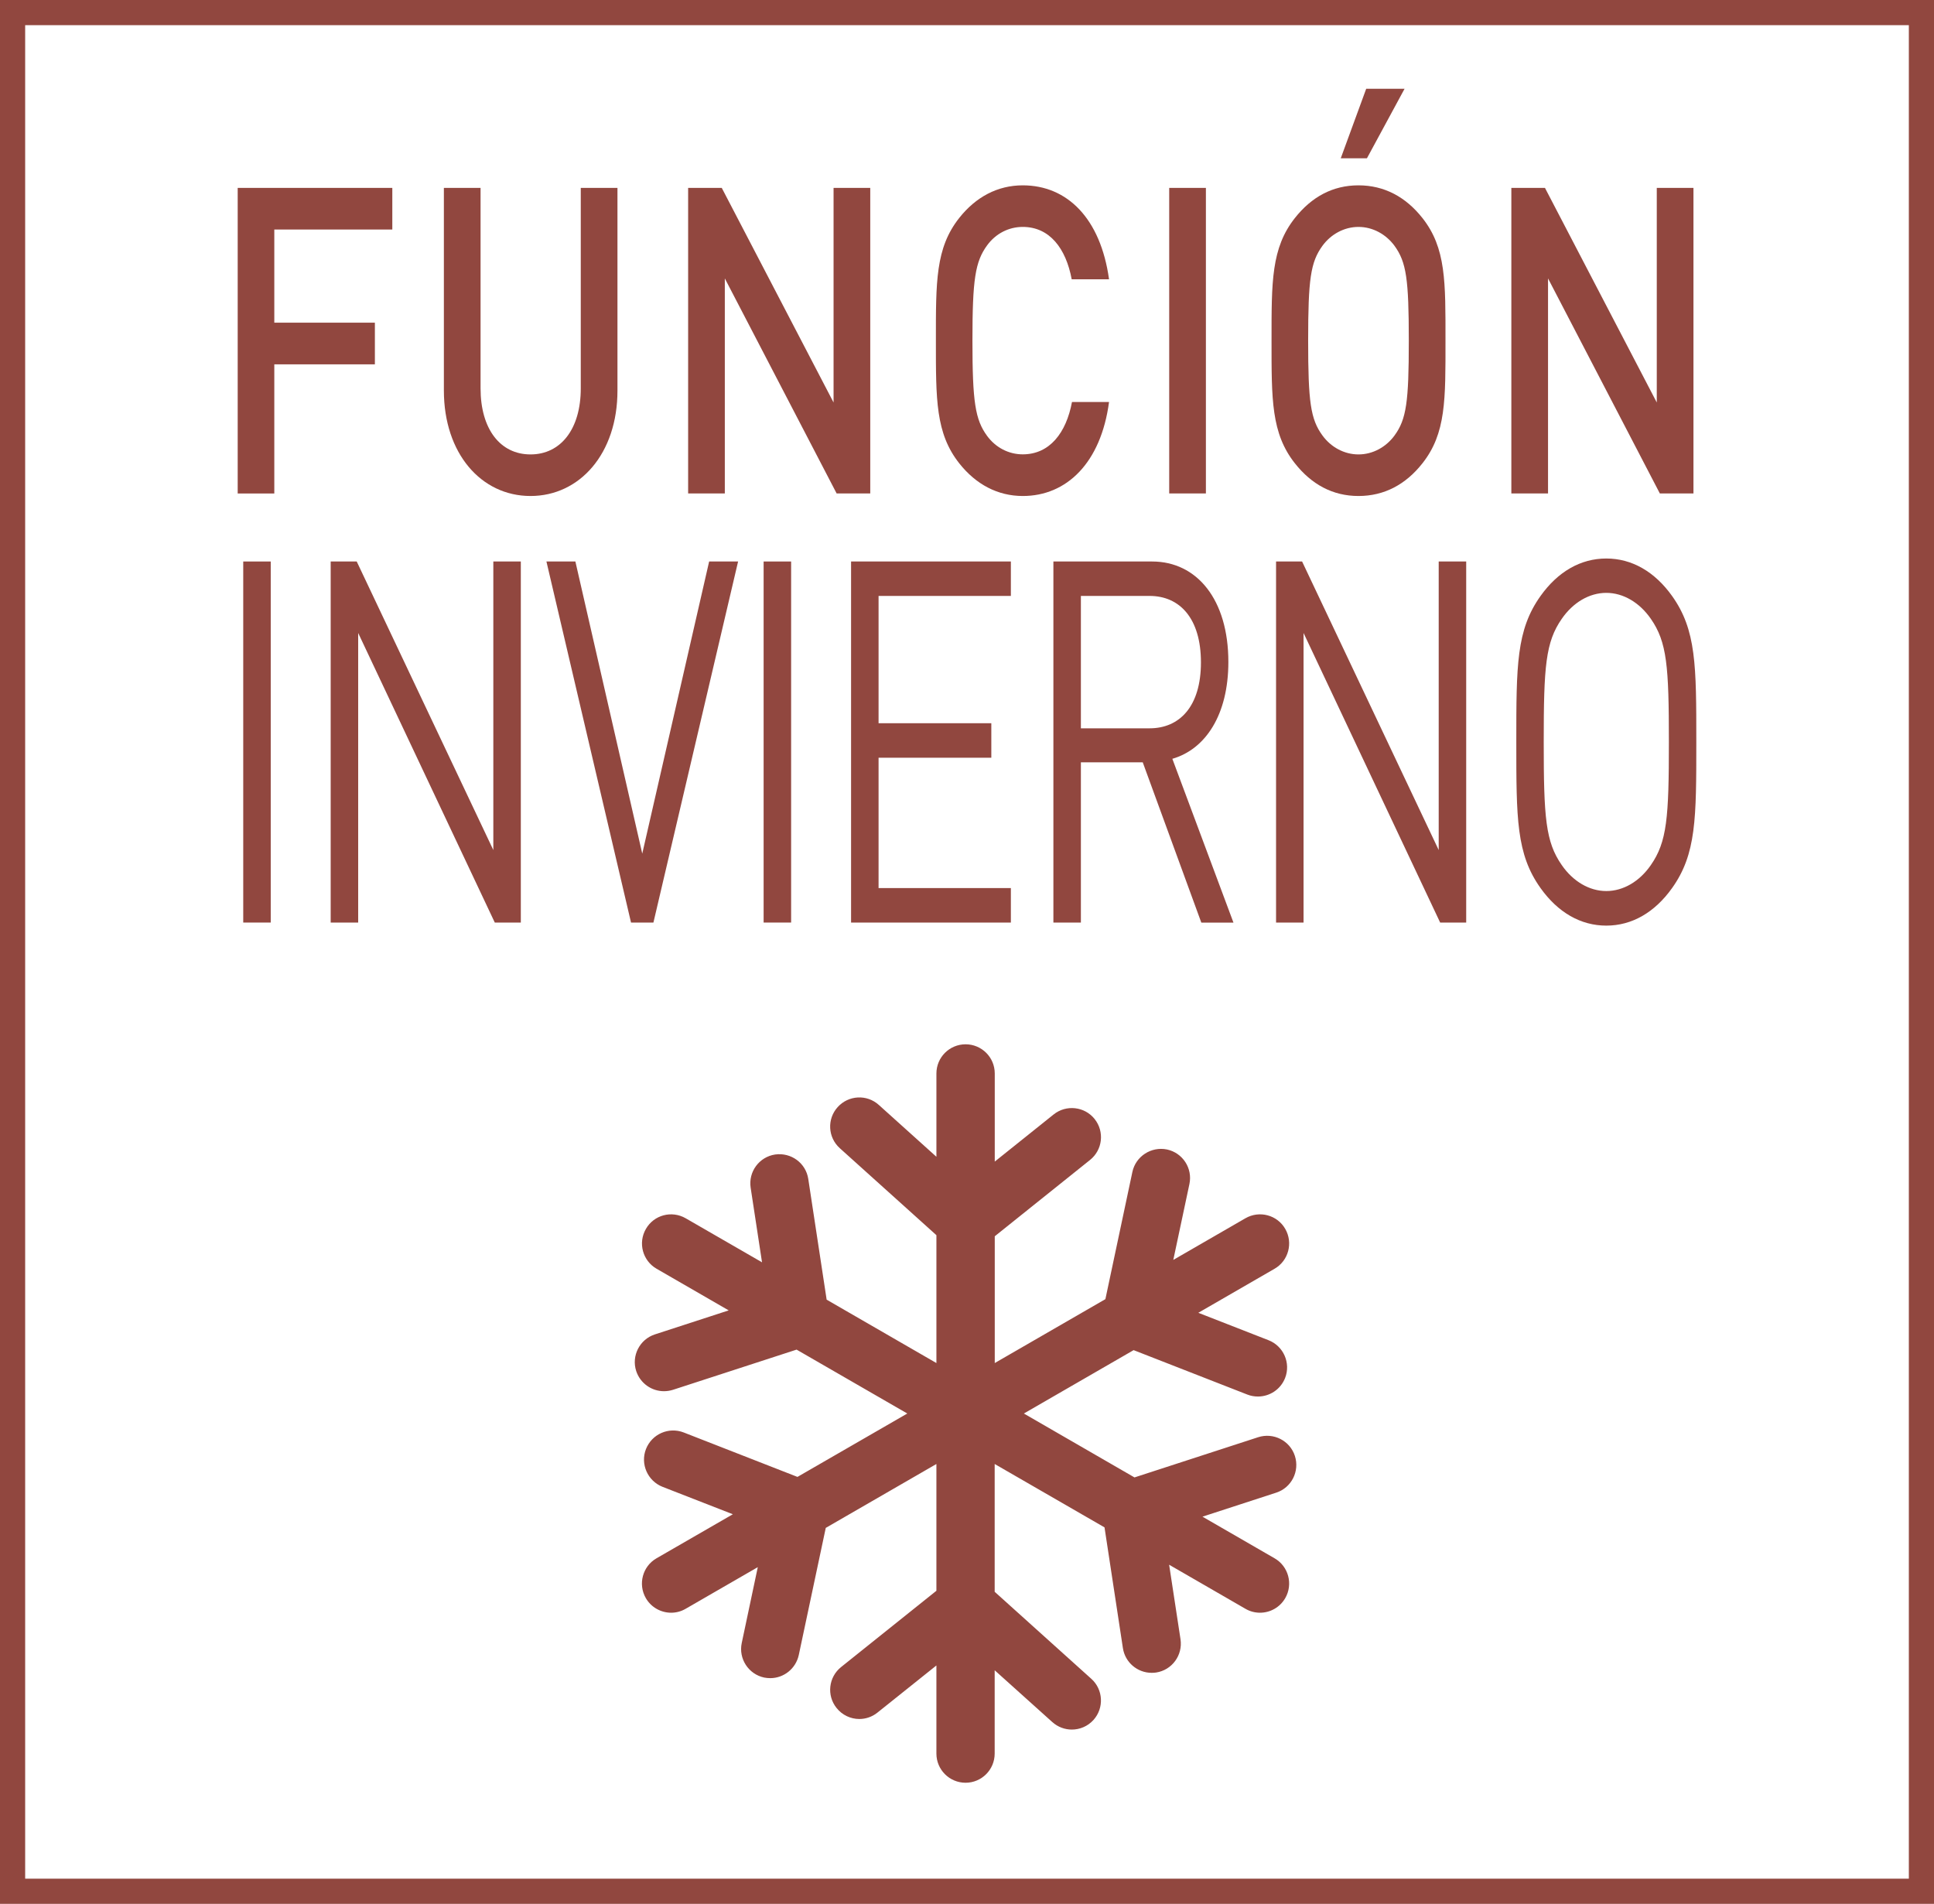 <?xml version="1.0" encoding="iso-8859-1"?>
<!-- Generator: Adobe Illustrator 24.3.0, SVG Export Plug-In . SVG Version: 6.00 Build 0)  -->
<svg version="1.1" id="Calque_1" xmlns="http://www.w3.org/2000/svg" xmlns:xlink="http://www.w3.org/1999/xlink" x="0px" y="0px"
	 viewBox="0 0 26.517 26.101" style="enable-background:new 0 0 26.517 26.101;" xml:space="preserve">
<g>
	<path style="fill:#91473F;" d="M0.345,0.345h25.827v25.411H0.345V0.345z M0,26.101h26.517V0H0V26.101z"/>
	<path style="fill:#91473F;" d="M17.476,21.364l-0.989-0.571l1.011-0.329c0.21-0.068,0.324-0.294,0.256-0.504
		c-0.068-0.21-0.294-0.324-0.504-0.256l-1.695,0.551l-1.517-0.876l1.505-0.869l1.559,0.609c0.048,0.019,0.097,0.027,0.146,0.027
		c0.159,0,0.31-0.096,0.372-0.254c0.08-0.205-0.021-0.437-0.227-0.518l-0.963-0.376l1.046-0.604c0.191-0.11,0.256-0.355,0.146-0.546
		c-0.11-0.192-0.355-0.256-0.546-0.146l-0.989,0.571l0.221-1.04c0.046-0.216-0.092-0.428-0.308-0.474
		c-0.215-0.044-0.428,0.093-0.474,0.308l-0.37,1.744l-1.517,0.876v-1.738l1.306-1.046c0.173-0.138,0.201-0.389,0.063-0.562
		c-0.137-0.172-0.39-0.2-0.562-0.062l-0.807,0.646v-1.208c0-0.221-0.179-0.4-0.4-0.4c-0.221,0-0.4,0.179-0.4,0.4v1.142l-0.79-0.711
		c-0.164-0.148-0.416-0.134-0.564,0.03c-0.148,0.164-0.135,0.416,0.03,0.564l1.324,1.192v1.753l-1.505-0.869l-0.252-1.655
		c-0.033-0.218-0.235-0.366-0.455-0.335c-0.218,0.033-0.368,0.237-0.335,0.455l0.156,1.023l-1.047-0.604
		c-0.191-0.11-0.435-0.046-0.545,0.146c-0.111,0.191-0.045,0.436,0.146,0.546l0.989,0.571L8.98,18.294
		c-0.21,0.068-0.325,0.294-0.257,0.503c0.056,0.169,0.212,0.276,0.38,0.276c0.041,0,0.083-0.006,0.124-0.019l1.695-0.551
		l1.518,0.876l-1.506,0.869l-1.559-0.609c-0.206-0.08-0.437,0.021-0.518,0.227c-0.08,0.205,0.022,0.437,0.227,0.518l0.964,0.376
		l-1.047,0.604c-0.191,0.11-0.256,0.355-0.146,0.546c0.074,0.128,0.209,0.2,0.347,0.2c0.067,0,0.136-0.017,0.199-0.054l0.989-0.571
		l-0.22,1.04c-0.046,0.215,0.092,0.428,0.308,0.474c0.028,0.005,0.055,0.008,0.083,0.008c0.185,0,0.35-0.129,0.391-0.317l0.37-1.743
		l1.517-0.876v1.738l-1.307,1.046c-0.172,0.138-0.2,0.389-0.062,0.561c0.079,0.099,0.195,0.151,0.312,0.151
		c0.087,0,0.176-0.029,0.249-0.088l0.808-0.646v1.208c0,0.221,0.179,0.4,0.4,0.4c0.22,0,0.399-0.179,0.399-0.4v-1.142l0.79,0.71
		c0.077,0.069,0.172,0.103,0.268,0.103c0.109,0,0.217-0.044,0.297-0.132c0.147-0.164,0.134-0.417-0.03-0.564l-1.325-1.193v-1.752
		l1.506,0.869l0.252,1.655c0.03,0.197,0.2,0.339,0.394,0.339c0.02,0,0.04-0.001,0.061-0.004c0.218-0.033,0.368-0.237,0.335-0.456
		l-0.156-1.022l1.046,0.604c0.063,0.037,0.132,0.054,0.2,0.054c0.138,0,0.272-0.072,0.346-0.2
		C17.732,21.719,17.667,21.474,17.476,21.364"/>
	<g>
		<path style="fill:#91473F;" d="M3.761,3.147v1.277h1.379v0.571H3.761v1.771H3.259V2.576h2.12v0.571H3.761z"/>
		<path style="fill:#91473F;" d="M7.274,6.8c-0.676,0-1.188-0.582-1.188-1.447V2.576h0.503v2.748c0,0.559,0.27,0.906,0.685,0.906
			c0.414,0,0.689-0.347,0.689-0.906V2.576h0.503v2.777C8.467,6.218,7.949,6.8,7.274,6.8z"/>
		<path style="fill:#91473F;" d="M11.471,6.765L9.938,3.817v2.948H9.435V2.576h0.461l1.533,2.942V2.576h0.503v4.189H11.471z"/>
		<path style="fill:#91473F;" d="M14.024,6.8c-0.345,0-0.643-0.159-0.871-0.447c-0.326-0.412-0.321-0.877-0.321-1.683
			S12.826,3.4,13.152,2.988c0.228-0.288,0.526-0.447,0.871-0.447c0.61,0,1.067,0.453,1.183,1.288h-0.512
			c-0.079-0.424-0.303-0.718-0.671-0.718c-0.196,0-0.373,0.094-0.489,0.253c-0.163,0.224-0.201,0.465-0.201,1.306
			s0.038,1.083,0.201,1.306c0.117,0.159,0.294,0.253,0.489,0.253c0.368,0,0.596-0.294,0.675-0.718h0.508
			C15.095,6.347,14.624,6.8,14.024,6.8z"/>
		<path style="fill:#91473F;" d="M16.031,6.765V2.576h0.503v4.189H16.031z"/>
		<path style="fill:#91473F;" d="M19.502,6.353C19.274,6.642,18.98,6.8,18.626,6.8c-0.354,0-0.643-0.159-0.871-0.447
			c-0.326-0.412-0.321-0.877-0.321-1.683S17.429,3.4,17.755,2.988c0.228-0.288,0.517-0.447,0.871-0.447
			c0.354,0,0.648,0.159,0.876,0.447c0.326,0.412,0.317,0.877,0.317,1.683S19.828,5.941,19.502,6.353z M19.12,3.37
			c-0.117-0.159-0.298-0.259-0.494-0.259s-0.378,0.1-0.494,0.259c-0.163,0.224-0.196,0.459-0.196,1.3s0.033,1.077,0.196,1.3
			C18.248,6.13,18.43,6.23,18.626,6.23s0.377-0.1,0.494-0.259c0.163-0.224,0.196-0.459,0.196-1.3S19.283,3.594,19.12,3.37z
			 M18.742,2.17h-0.359l0.349-0.953h0.526L18.742,2.17z"/>
		<path style="fill:#91473F;" d="M22.758,6.765l-1.533-2.948v2.948h-0.503V2.576h0.461l1.533,2.942V2.576h0.503v4.189H22.758z"/>
		<path style="fill:#91473F;" d="M3.335,12.648v-4.95h0.377v4.95H3.335z"/>
		<path style="fill:#91473F;" d="M6.784,12.648l-1.873-3.97v3.97H4.534v-4.95h0.357l1.873,3.956V7.698h0.377v4.95H6.784z"/>
		<path style="fill:#91473F;" d="M8.959,12.648H8.652l-1.16-4.95h0.397l0.917,4.005l0.917-4.005h0.397L8.959,12.648z"/>
		<path style="fill:#91473F;" d="M10.47,12.648v-4.95h0.377v4.95H10.47z"/>
		<path style="fill:#91473F;" d="M11.669,12.648v-4.95h2.191V8.17h-1.814v1.745h1.546v0.473h-1.546v1.787h1.814v0.473H11.669z"/>
		<path style="fill:#91473F;" d="M16.471,12.648l-0.803-2.197H14.82v2.197h-0.377v-4.95h1.353c0.615,0,1.046,0.521,1.046,1.377
			c0,0.723-0.312,1.196-0.768,1.328l0.838,2.246H16.471z M15.762,8.17H14.82v1.815h0.942c0.411,0,0.704-0.299,0.704-0.904
			C16.466,8.476,16.174,8.17,15.762,8.17z"/>
		<path style="fill:#91473F;" d="M19.746,12.648l-1.873-3.97v3.97h-0.377v-4.95h0.357l1.873,3.956V7.698h0.377v4.95H19.746z"/>
		<path style="fill:#91473F;" d="M22.926,12.175c-0.238,0.334-0.55,0.515-0.902,0.515s-0.664-0.181-0.902-0.515
			c-0.332-0.466-0.332-0.952-0.332-2.002c0-1.05,0-1.536,0.332-2.002c0.238-0.334,0.55-0.514,0.902-0.514s0.664,0.181,0.902,0.514
			c0.332,0.466,0.332,0.953,0.332,2.002C23.258,11.223,23.258,11.709,22.926,12.175z M22.634,8.483
			c-0.154-0.222-0.377-0.355-0.61-0.355s-0.456,0.132-0.61,0.355c-0.223,0.32-0.248,0.653-0.248,1.689
			c0,1.036,0.025,1.37,0.248,1.689c0.153,0.222,0.377,0.355,0.61,0.355s0.456-0.132,0.61-0.355c0.223-0.32,0.248-0.653,0.248-1.689
			C22.882,9.137,22.857,8.803,22.634,8.483z"/>
	</g>
</g>
</svg>
